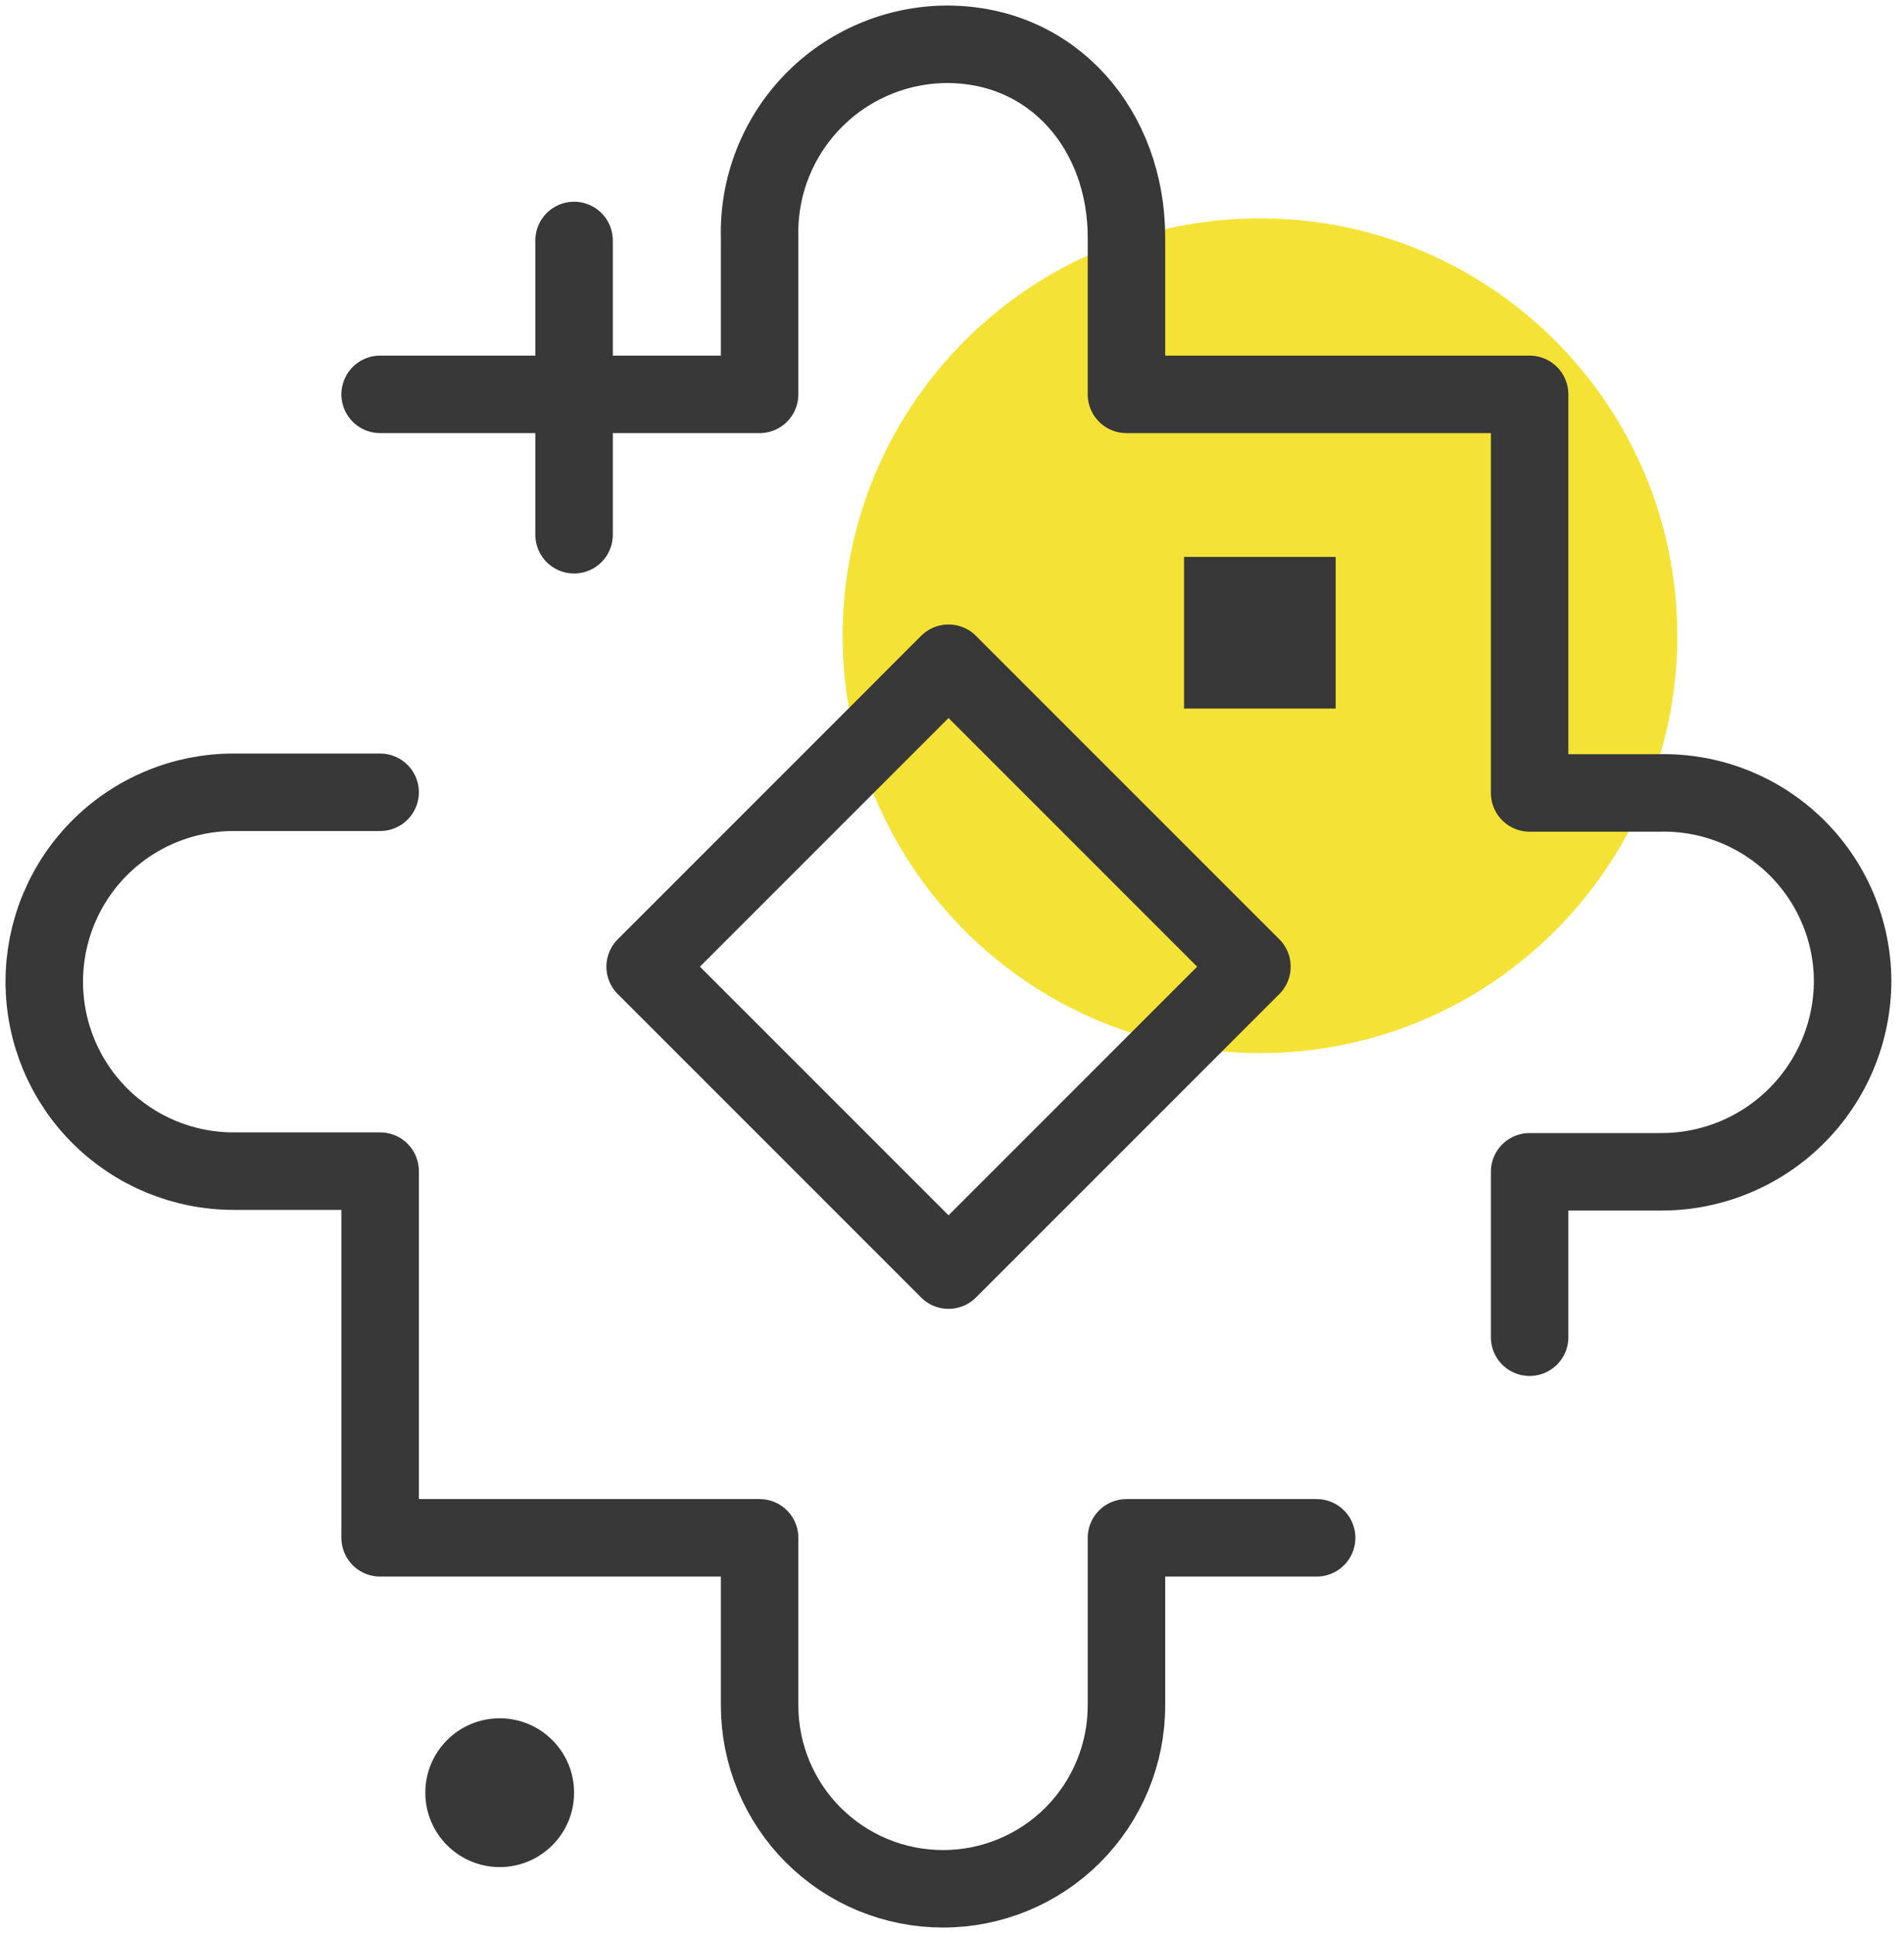 <svg width="129" height="131" viewBox="0 0 129 131" fill="none" xmlns="http://www.w3.org/2000/svg">
<g opacity="0.99">
<path d="M85.366 71.339C100.981 71.339 113.641 58.68 113.641 43.065C113.641 27.449 100.981 14.79 85.366 14.79C69.75 14.79 57.091 27.449 57.091 43.065C57.091 58.68 69.75 71.339 85.366 71.339Z" fill="#F5E234"/>
<path d="M25.755 26.715H51.465V16.08C51.421 14.383 51.716 12.694 52.333 11.113C52.951 9.532 53.877 8.09 55.059 6.872C56.241 5.653 57.655 4.683 59.217 4.019C60.778 3.354 62.457 3.007 64.155 3V3C71.385 3 76.32 8.85 76.32 16.08V26.715H103.635V53.715H112.425C114.125 53.675 115.816 53.974 117.399 54.596C118.982 55.217 120.426 56.148 121.645 57.334C122.864 58.52 123.835 59.936 124.5 61.502C125.165 63.067 125.512 64.749 125.519 66.45V66.45C125.516 68.161 125.173 69.854 124.512 71.431C123.85 73.009 122.883 74.441 121.665 75.642C120.448 76.845 119.005 77.794 117.419 78.435C115.833 79.077 114.135 79.398 112.425 79.38H103.635V90.585" stroke="#363636" stroke-width="5.25" stroke-linecap="round" stroke-linejoin="round"/>
<path d="M25.755 53.67H15.825C14.139 53.67 12.471 54.002 10.914 54.648C9.357 55.293 7.942 56.239 6.751 57.432C5.56 58.624 4.616 60.04 3.972 61.597C3.328 63.155 2.998 64.824 3 66.51V66.51C3 69.911 4.351 73.173 6.756 75.579C9.161 77.984 12.424 79.335 15.825 79.335H25.755V104.175H51.465V115.53C51.465 117.162 51.786 118.778 52.412 120.286C53.037 121.794 53.953 123.164 55.108 124.317C56.263 125.471 57.634 126.385 59.142 127.009C60.651 127.632 62.267 127.952 63.9 127.95V127.95C67.194 127.95 70.353 126.641 72.682 124.312C75.011 121.983 76.32 118.824 76.32 115.53V104.175H89.205" stroke="#363636" stroke-width="5.25" stroke-linecap="round" stroke-linejoin="round"/>
<path d="M38.895 16.29V36.225" stroke="#363636" stroke-width="5.25" stroke-linecap="round" stroke-linejoin="round"/>
<path d="M84.821 65.484L64.265 44.928L43.71 65.484L64.265 86.039L84.821 65.484Z" stroke="#363636" stroke-width="5.25" stroke-linecap="round" stroke-linejoin="round"/>
<path d="M90.495 37.725H80.22V48H90.495V37.725Z" fill="#363636"/>
<path d="M33.856 126.48C36.64 126.48 38.896 124.223 38.896 121.44C38.896 118.656 36.64 116.4 33.856 116.4C31.073 116.4 28.816 118.656 28.816 121.44C28.816 124.223 31.073 126.48 33.856 126.48Z" fill="#363636"/>
</g>
</svg>
